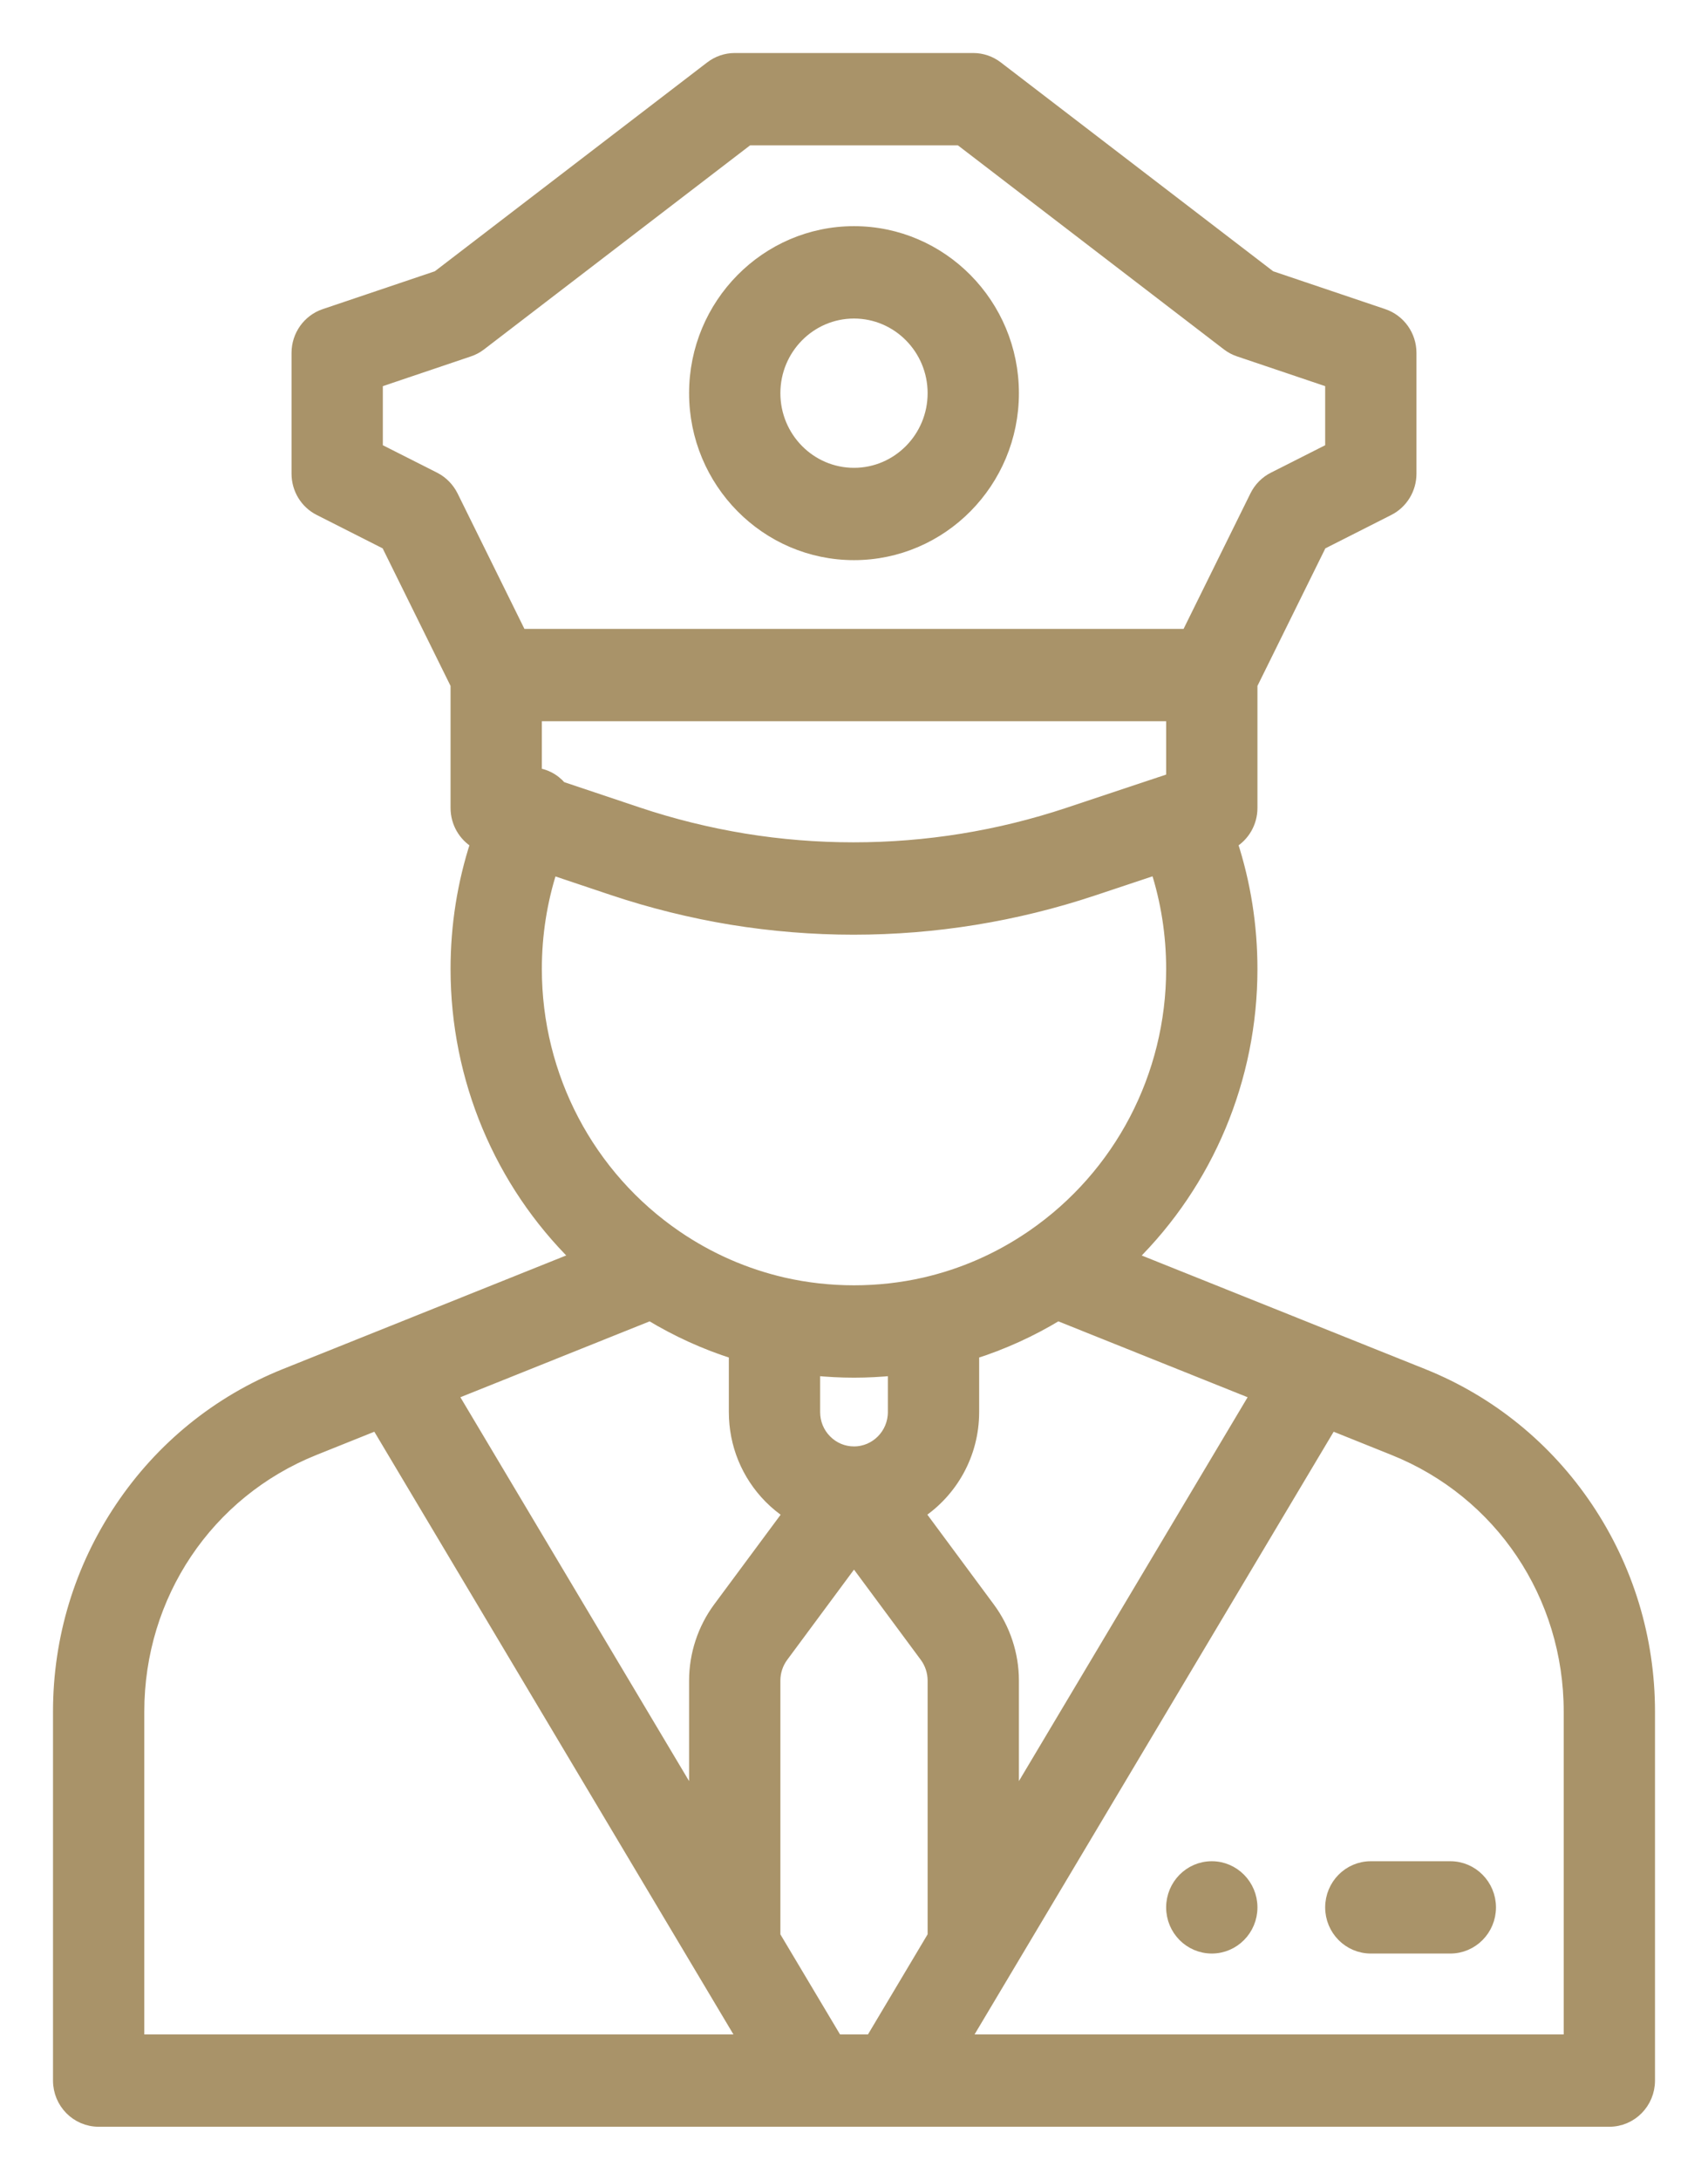 <svg width="29" height="37" viewBox="0 0 29 37" fill="none" xmlns="http://www.w3.org/2000/svg">
<mask id="path-1-outside-1" maskUnits="userSpaceOnUse" x="0" y="0" width="29" height="37" fill="black">
<rect fill="white" width="29" height="37"/>
<path d="M20.575 31.693C20.202 31.693 19.9 32 19.9 32.377C19.9 32.754 20.202 33.06 20.575 33.06C20.947 33.06 21.25 32.754 21.25 32.377C21.25 32 20.947 31.693 20.575 31.693Z"/>
<path d="M26.949 25.595C26.261 24.57 25.297 23.788 24.16 23.332L19.208 21.348C20.503 20.072 21.25 18.314 21.25 16.449C21.25 15.712 21.136 14.994 20.912 14.307C21.118 14.187 21.25 13.963 21.25 13.715V11.62L22.428 9.234L23.577 8.652C23.805 8.537 23.95 8.3 23.95 8.041V5.99C23.95 5.696 23.764 5.435 23.488 5.342L21.569 4.694L16.932 1.139C16.815 1.049 16.672 1 16.525 1H12.475C12.328 1 12.185 1.049 12.068 1.139L7.431 4.694L5.511 5.342C5.236 5.435 5.05 5.696 5.05 5.99V8.041C5.05 8.3 5.194 8.537 5.423 8.652L6.572 9.234L7.75 11.62V13.715C7.75 13.963 7.882 14.187 8.088 14.307C7.864 14.994 7.75 15.712 7.75 16.449C7.75 18.314 8.497 20.072 9.791 21.347L4.839 23.332C3.702 23.788 2.738 24.57 2.051 25.595C1.363 26.619 1 27.814 1 29.053V35.316C1 35.694 1.302 36 1.675 36H13.824C13.825 36 13.825 36 13.826 36C13.826 36 13.827 36 13.827 36H15.173C15.173 36 15.174 36 15.174 36C15.175 36 15.175 36 15.176 36H27.325C27.698 36 28 35.694 28 35.316V29.053C28 27.815 27.636 26.619 26.949 25.595ZM21.329 23.668L17.2 30.596V28.526C17.2 28.085 17.056 27.648 16.795 27.296L15.604 25.687C16.158 25.32 16.525 24.687 16.525 23.969V22.971C17.028 22.811 17.508 22.593 17.961 22.318L21.329 23.668ZM7.679 8.419C7.613 8.287 7.507 8.179 7.377 8.113L6.4 7.619V6.483L7.963 5.955C8.033 5.932 8.099 5.897 8.157 5.852L12.702 2.367H16.298L20.842 5.852C20.901 5.897 20.967 5.932 21.036 5.955L22.6 6.483V7.619L21.623 8.113C21.492 8.179 21.386 8.287 21.321 8.419L20.158 10.775H8.842L7.679 8.419ZM9.1 12.143H19.9V13.22L18.135 13.808C16.956 14.2 15.731 14.398 14.492 14.398C13.872 14.398 13.247 14.348 12.636 14.248C12.027 14.148 11.418 13.998 10.827 13.8L9.524 13.363C9.465 13.294 9.393 13.236 9.308 13.194C9.241 13.161 9.17 13.141 9.1 13.131V12.143ZM9.1 16.449C9.1 15.864 9.19 15.295 9.366 14.75L10.404 15.098C11.062 15.318 11.741 15.486 12.421 15.598C13.103 15.709 13.8 15.766 14.492 15.766C15.874 15.766 17.242 15.544 18.556 15.107L19.634 14.748C19.81 15.293 19.9 15.864 19.9 16.449C19.9 18.264 19.015 19.953 17.533 20.974C17.522 20.981 17.512 20.988 17.502 20.995C16.952 21.369 16.346 21.634 15.7 21.783C14.919 21.962 14.082 21.962 13.299 21.783C12.65 21.633 12.04 21.366 11.486 20.988C9.992 19.968 9.1 18.272 9.1 16.449ZM15.175 23.251V23.969C15.175 24.346 14.872 24.652 14.5 24.652C14.32 24.652 14.15 24.581 14.023 24.452C13.895 24.323 13.825 24.151 13.825 23.969V23.251C14.049 23.273 14.274 23.285 14.5 23.285C14.726 23.285 14.951 23.273 15.175 23.251ZM11.038 22.318C11.492 22.593 11.972 22.811 12.475 22.971V23.969C12.475 24.516 12.686 25.031 13.068 25.419C13.169 25.521 13.279 25.611 13.396 25.688L12.205 27.295C11.944 27.648 11.8 28.085 11.8 28.526V30.596L7.671 23.668L11.038 22.318ZM2.35 34.633V29.053C2.35 27.077 3.522 25.331 5.336 24.604L6.398 24.178L12.629 34.633H2.35ZM15.85 32.861L14.794 34.633H14.206L13.15 32.862V28.526C13.15 28.379 13.198 28.234 13.285 28.116L14.5 26.475L15.715 28.116C15.802 28.234 15.85 28.379 15.85 28.526V32.861ZM16.371 34.633L22.602 24.178L23.663 24.604C25.477 25.331 26.65 27.078 26.65 29.053V34.633H16.371Z"/>
<path d="M14.5 3.939C13.011 3.939 11.8 5.166 11.8 6.674C11.8 8.182 13.011 9.408 14.5 9.408C15.989 9.408 17.2 8.182 17.2 6.674C17.2 5.166 15.989 3.939 14.5 3.939ZM14.5 8.041C13.755 8.041 13.15 7.428 13.15 6.674C13.15 5.92 13.755 5.307 14.5 5.307C15.244 5.307 15.85 5.92 15.85 6.674C15.85 7.428 15.244 8.041 14.5 8.041Z"/>
<path d="M24.625 31.693H23.275C22.902 31.693 22.6 31.999 22.6 32.377C22.6 32.754 22.902 33.06 23.275 33.06H24.625C24.997 33.06 25.3 32.754 25.3 32.377C25.3 31.999 24.997 31.693 24.625 31.693Z"/>
</mask>
<path d="M20.575 31.693C20.202 31.693 19.9 32 19.9 32.377C19.9 32.754 20.202 33.06 20.575 33.06C20.947 33.06 21.25 32.754 21.25 32.377C21.25 32 20.947 31.693 20.575 31.693Z" fill="#A99369"/>
<path d="M26.949 25.595C26.261 24.57 25.297 23.788 24.16 23.332L19.208 21.348C20.503 20.072 21.25 18.314 21.25 16.449C21.25 15.712 21.136 14.994 20.912 14.307C21.118 14.187 21.25 13.963 21.25 13.715V11.62L22.428 9.234L23.577 8.652C23.805 8.537 23.95 8.3 23.95 8.041V5.99C23.95 5.696 23.764 5.435 23.488 5.342L21.569 4.694L16.932 1.139C16.815 1.049 16.672 1 16.525 1H12.475C12.328 1 12.185 1.049 12.068 1.139L7.431 4.694L5.511 5.342C5.236 5.435 5.05 5.696 5.05 5.99V8.041C5.05 8.3 5.194 8.537 5.423 8.652L6.572 9.234L7.75 11.62V13.715C7.75 13.963 7.882 14.187 8.088 14.307C7.864 14.994 7.75 15.712 7.75 16.449C7.75 18.314 8.497 20.072 9.791 21.347L4.839 23.332C3.702 23.788 2.738 24.57 2.051 25.595C1.363 26.619 1 27.814 1 29.053V35.316C1 35.694 1.302 36 1.675 36H13.824C13.825 36 13.825 36 13.826 36C13.826 36 13.827 36 13.827 36H15.173C15.173 36 15.174 36 15.174 36C15.175 36 15.175 36 15.176 36H27.325C27.698 36 28 35.694 28 35.316V29.053C28 27.815 27.636 26.619 26.949 25.595ZM21.329 23.668L17.2 30.596V28.526C17.2 28.085 17.056 27.648 16.795 27.296L15.604 25.687C16.158 25.32 16.525 24.687 16.525 23.969V22.971C17.028 22.811 17.508 22.593 17.961 22.318L21.329 23.668ZM7.679 8.419C7.613 8.287 7.507 8.179 7.377 8.113L6.4 7.619V6.483L7.963 5.955C8.033 5.932 8.099 5.897 8.157 5.852L12.702 2.367H16.298L20.842 5.852C20.901 5.897 20.967 5.932 21.036 5.955L22.6 6.483V7.619L21.623 8.113C21.492 8.179 21.386 8.287 21.321 8.419L20.158 10.775H8.842L7.679 8.419ZM9.1 12.143H19.9V13.22L18.135 13.808C16.956 14.2 15.731 14.398 14.492 14.398C13.872 14.398 13.247 14.348 12.636 14.248C12.027 14.148 11.418 13.998 10.827 13.8L9.524 13.363C9.465 13.294 9.393 13.236 9.308 13.194C9.241 13.161 9.17 13.141 9.1 13.131V12.143ZM9.1 16.449C9.1 15.864 9.19 15.295 9.366 14.75L10.404 15.098C11.062 15.318 11.741 15.486 12.421 15.598C13.103 15.709 13.8 15.766 14.492 15.766C15.874 15.766 17.242 15.544 18.556 15.107L19.634 14.748C19.81 15.293 19.9 15.864 19.9 16.449C19.9 18.264 19.015 19.953 17.533 20.974C17.522 20.981 17.512 20.988 17.502 20.995C16.952 21.369 16.346 21.634 15.7 21.783C14.919 21.962 14.082 21.962 13.299 21.783C12.65 21.633 12.04 21.366 11.486 20.988C9.992 19.968 9.1 18.272 9.1 16.449ZM15.175 23.251V23.969C15.175 24.346 14.872 24.652 14.5 24.652C14.32 24.652 14.15 24.581 14.023 24.452C13.895 24.323 13.825 24.151 13.825 23.969V23.251C14.049 23.273 14.274 23.285 14.5 23.285C14.726 23.285 14.951 23.273 15.175 23.251ZM11.038 22.318C11.492 22.593 11.972 22.811 12.475 22.971V23.969C12.475 24.516 12.686 25.031 13.068 25.419C13.169 25.521 13.279 25.611 13.396 25.688L12.205 27.295C11.944 27.648 11.8 28.085 11.8 28.526V30.596L7.671 23.668L11.038 22.318ZM2.35 34.633V29.053C2.35 27.077 3.522 25.331 5.336 24.604L6.398 24.178L12.629 34.633H2.35ZM15.85 32.861L14.794 34.633H14.206L13.15 32.862V28.526C13.15 28.379 13.198 28.234 13.285 28.116L14.5 26.475L15.715 28.116C15.802 28.234 15.85 28.379 15.85 28.526V32.861ZM16.371 34.633L22.602 24.178L23.663 24.604C25.477 25.331 26.65 27.078 26.65 29.053V34.633H16.371Z" fill="#A99369"/>
<path d="M14.5 3.939C13.011 3.939 11.8 5.166 11.8 6.674C11.8 8.182 13.011 9.408 14.5 9.408C15.989 9.408 17.2 8.182 17.2 6.674C17.2 5.166 15.989 3.939 14.5 3.939ZM14.5 8.041C13.755 8.041 13.15 7.428 13.15 6.674C13.15 5.92 13.755 5.307 14.5 5.307C15.244 5.307 15.85 5.92 15.85 6.674C15.85 7.428 15.244 8.041 14.5 8.041Z" fill="#A99369"/>
<path d="M24.625 31.693H23.275C22.902 31.693 22.6 31.999 22.6 32.377C22.6 32.754 22.902 33.06 23.275 33.06H24.625C24.997 33.06 25.3 32.754 25.3 32.377C25.3 31.999 24.997 31.693 24.625 31.693Z" fill="#A99369"/>
<path d="M20.575 31.693C20.202 31.693 19.9 32 19.9 32.377C19.9 32.754 20.202 33.06 20.575 33.06C20.947 33.06 21.25 32.754 21.25 32.377C21.25 32 20.947 31.693 20.575 31.693Z" stroke="#A99369" stroke-width="0.2" mask="url(#path-1-outside-1)"/>
<path d="M26.949 25.595C26.261 24.57 25.297 23.788 24.16 23.332L19.208 21.348C20.503 20.072 21.25 18.314 21.25 16.449C21.25 15.712 21.136 14.994 20.912 14.307C21.118 14.187 21.25 13.963 21.25 13.715V11.62L22.428 9.234L23.577 8.652C23.805 8.537 23.95 8.3 23.95 8.041V5.99C23.95 5.696 23.764 5.435 23.488 5.342L21.569 4.694L16.932 1.139C16.815 1.049 16.672 1 16.525 1H12.475C12.328 1 12.185 1.049 12.068 1.139L7.431 4.694L5.511 5.342C5.236 5.435 5.05 5.696 5.05 5.99V8.041C5.05 8.3 5.194 8.537 5.423 8.652L6.572 9.234L7.75 11.62V13.715C7.75 13.963 7.882 14.187 8.088 14.307C7.864 14.994 7.75 15.712 7.75 16.449C7.75 18.314 8.497 20.072 9.791 21.347L4.839 23.332C3.702 23.788 2.738 24.57 2.051 25.595C1.363 26.619 1 27.814 1 29.053V35.316C1 35.694 1.302 36 1.675 36H13.824C13.825 36 13.825 36 13.826 36C13.826 36 13.827 36 13.827 36H15.173C15.173 36 15.174 36 15.174 36C15.175 36 15.175 36 15.176 36H27.325C27.698 36 28 35.694 28 35.316V29.053C28 27.815 27.636 26.619 26.949 25.595ZM21.329 23.668L17.2 30.596V28.526C17.2 28.085 17.056 27.648 16.795 27.296L15.604 25.687C16.158 25.32 16.525 24.687 16.525 23.969V22.971C17.028 22.811 17.508 22.593 17.961 22.318L21.329 23.668ZM7.679 8.419C7.613 8.287 7.507 8.179 7.377 8.113L6.4 7.619V6.483L7.963 5.955C8.033 5.932 8.099 5.897 8.157 5.852L12.702 2.367H16.298L20.842 5.852C20.901 5.897 20.967 5.932 21.036 5.955L22.6 6.483V7.619L21.623 8.113C21.492 8.179 21.386 8.287 21.321 8.419L20.158 10.775H8.842L7.679 8.419ZM9.1 12.143H19.9V13.22L18.135 13.808C16.956 14.2 15.731 14.398 14.492 14.398C13.872 14.398 13.247 14.348 12.636 14.248C12.027 14.148 11.418 13.998 10.827 13.8L9.524 13.363C9.465 13.294 9.393 13.236 9.308 13.194C9.241 13.161 9.17 13.141 9.1 13.131V12.143ZM9.1 16.449C9.1 15.864 9.19 15.295 9.366 14.75L10.404 15.098C11.062 15.318 11.741 15.486 12.421 15.598C13.103 15.709 13.8 15.766 14.492 15.766C15.874 15.766 17.242 15.544 18.556 15.107L19.634 14.748C19.81 15.293 19.9 15.864 19.9 16.449C19.9 18.264 19.015 19.953 17.533 20.974C17.522 20.981 17.512 20.988 17.502 20.995C16.952 21.369 16.346 21.634 15.7 21.783C14.919 21.962 14.082 21.962 13.299 21.783C12.65 21.633 12.04 21.366 11.486 20.988C9.992 19.968 9.1 18.272 9.1 16.449ZM15.175 23.251V23.969C15.175 24.346 14.872 24.652 14.5 24.652C14.32 24.652 14.15 24.581 14.023 24.452C13.895 24.323 13.825 24.151 13.825 23.969V23.251C14.049 23.273 14.274 23.285 14.5 23.285C14.726 23.285 14.951 23.273 15.175 23.251ZM11.038 22.318C11.492 22.593 11.972 22.811 12.475 22.971V23.969C12.475 24.516 12.686 25.031 13.068 25.419C13.169 25.521 13.279 25.611 13.396 25.688L12.205 27.295C11.944 27.648 11.8 28.085 11.8 28.526V30.596L7.671 23.668L11.038 22.318ZM2.35 34.633V29.053C2.35 27.077 3.522 25.331 5.336 24.604L6.398 24.178L12.629 34.633H2.35ZM15.85 32.861L14.794 34.633H14.206L13.15 32.862V28.526C13.15 28.379 13.198 28.234 13.285 28.116L14.5 26.475L15.715 28.116C15.802 28.234 15.85 28.379 15.85 28.526V32.861ZM16.371 34.633L22.602 24.178L23.663 24.604C25.477 25.331 26.65 27.078 26.65 29.053V34.633H16.371Z" stroke="#A99369" stroke-width="0.2" mask="url(#path-1-outside-1)"/>
<path d="M14.5 3.939C13.011 3.939 11.8 5.166 11.8 6.674C11.8 8.182 13.011 9.408 14.5 9.408C15.989 9.408 17.2 8.182 17.2 6.674C17.2 5.166 15.989 3.939 14.5 3.939ZM14.5 8.041C13.755 8.041 13.15 7.428 13.15 6.674C13.15 5.92 13.755 5.307 14.5 5.307C15.244 5.307 15.85 5.92 15.85 6.674C15.85 7.428 15.244 8.041 14.5 8.041Z" stroke="#A99369" stroke-width="0.2" mask="url(#path-1-outside-1)"/>
<path d="M24.625 31.693H23.275C22.902 31.693 22.6 31.999 22.6 32.377C22.6 32.754 22.902 33.06 23.275 33.06H24.625C24.997 33.06 25.3 32.754 25.3 32.377C25.3 31.999 24.997 31.693 24.625 31.693Z" stroke="#A99369" stroke-width="0.2" mask="url(#path-1-outside-1)"/>
</svg>
